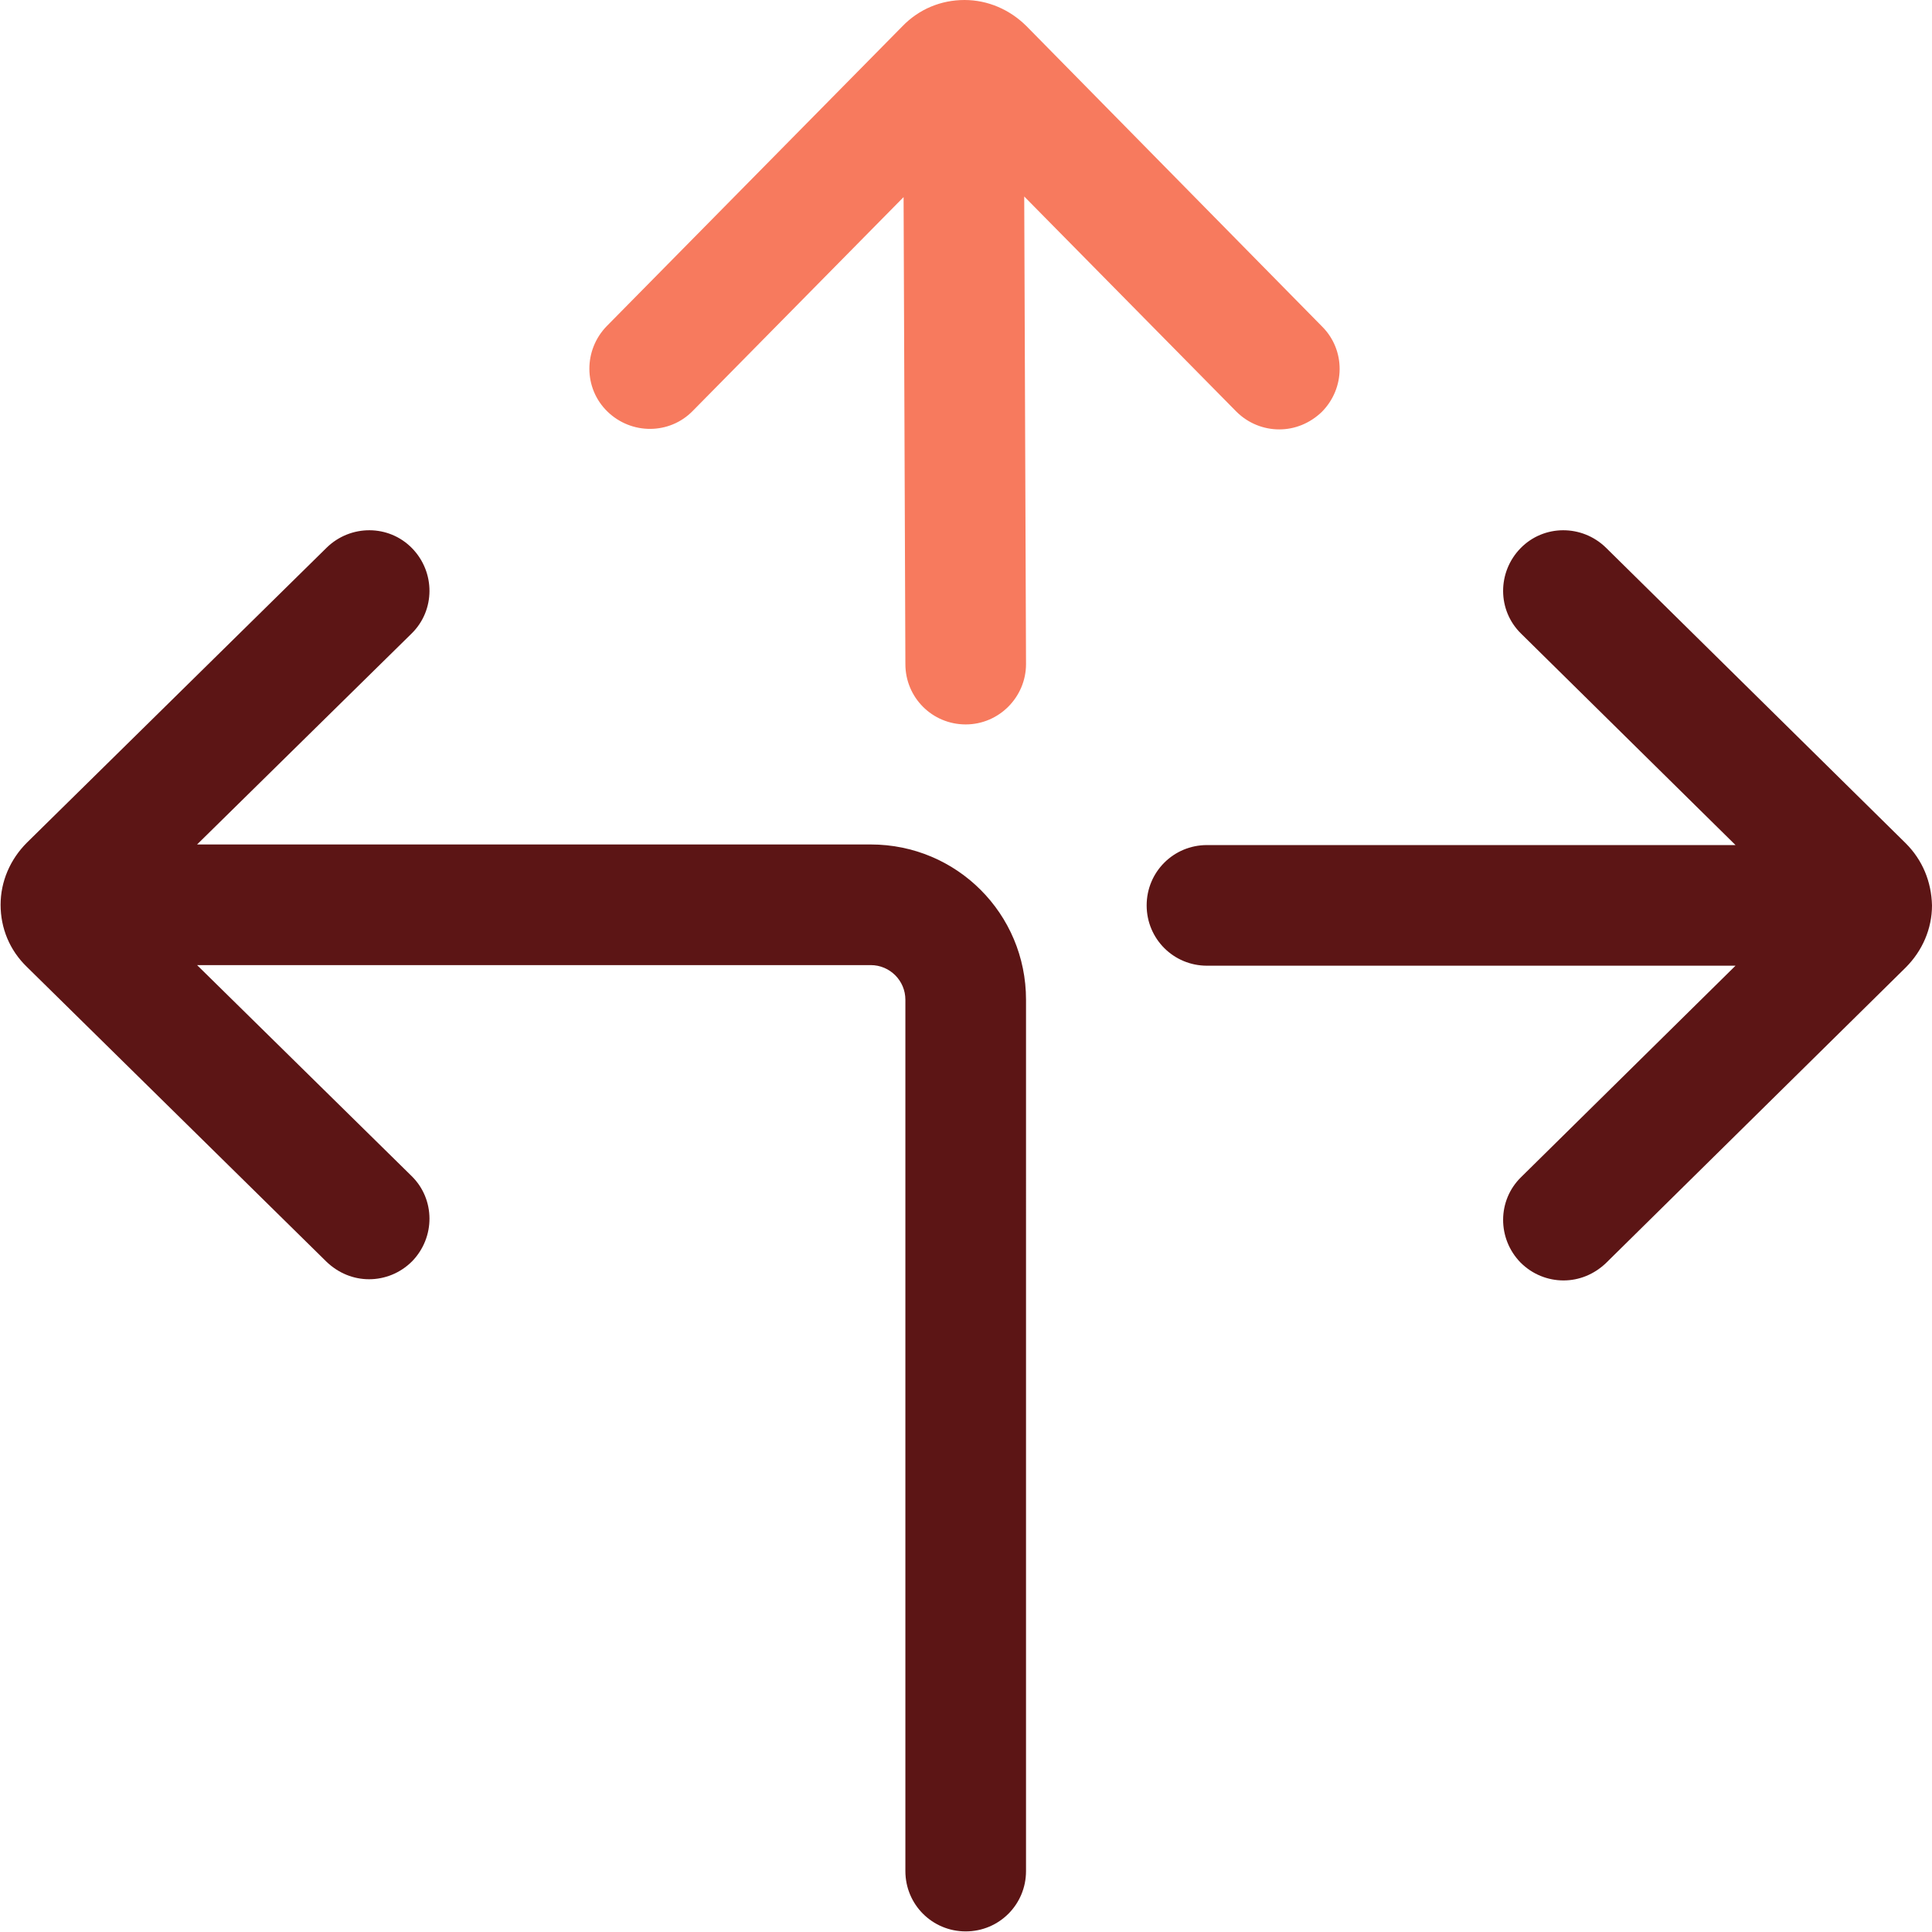 <?xml version="1.0" encoding="utf-8"?>
<!-- Generator: Adobe Illustrator 26.0.1, SVG Export Plug-In . SVG Version: 6.00 Build 0)  -->
<svg version="1.1" id="Pay_Decision" xmlns="http://www.w3.org/2000/svg" xmlns:xlink="http://www.w3.org/1999/xlink" x="0px"
	 y="0px" viewBox="0 0 323.5 323.5" style="enable-background:new 0 0 323.5 323.5;" xml:space="preserve">
<style type="text/css">
	.st0{fill:#F77A5E;}
	.st1{fill:#5C1515;}
</style>
<path class="st0" d="M221.4,54.7L171.9,4.4c-2.8-2.8-6.5-4.4-10.4-4.4c-3.9,0-7.6,1.5-10.4,4.4l-49.5,50.2c-3.9,4-3.9,10.4,0.1,14.3
	c4,3.9,10.4,3.9,14.3-0.1L151.3,33l0.3,78.2c0,5.6,4.5,10.1,10.1,10.1c0,0,0,0,0,0c5.6,0,10.1-4.6,10.1-10.1l-0.3-78.3l35.5,36
	c2,2,4.6,3,7.2,3c2.6,0,5.1-1,7.1-2.9C225.3,65,225.3,58.6,221.4,54.7z"/>
<path class="st1" d="M319.1,141.2l-50.2-49.5c-4-3.9-10.4-3.9-14.3,0.1c-3.9,4-3.9,10.4,0.1,14.3l35.9,35.4l-88.5,0c0,0,0,0,0,0
	c-5.6,0-10.1,4.5-10.1,10.1c0,5.6,4.5,10.1,10.1,10.1l88.5,0l-35.9,35.4c-4,3.9-4,10.3-0.1,14.3c2,2,4.6,3,7.2,3
	c2.6,0,5.1-1,7.1-2.9l50.2-49.5c2.8-2.8,4.4-6.5,4.4-10.4C323.4,147.6,321.9,144,319.1,141.2z"/>
<path class="st1" d="M145.8,141.4H33l35.9-35.3c4-3.9,4-10.3,0.1-14.3c-3.9-4-10.3-4-14.3-0.1L4.5,141.1c-2.8,2.8-4.4,6.5-4.4,10.4
	s1.5,7.6,4.4,10.4l50.2,49.4c2,1.9,4.5,2.9,7.1,2.9c2.6,0,5.2-1,7.2-3c3.9-4,3.9-10.4-0.1-14.3L33,161.6h112.8
	c3.2,0,5.8,2.6,5.8,5.8l0,145.9c0,5.6,4.5,10.1,10.1,10.1c5.6,0,10.1-4.5,10.1-10.1V167.4C171.8,153,160.2,141.4,145.8,141.4z"/>
</svg>
